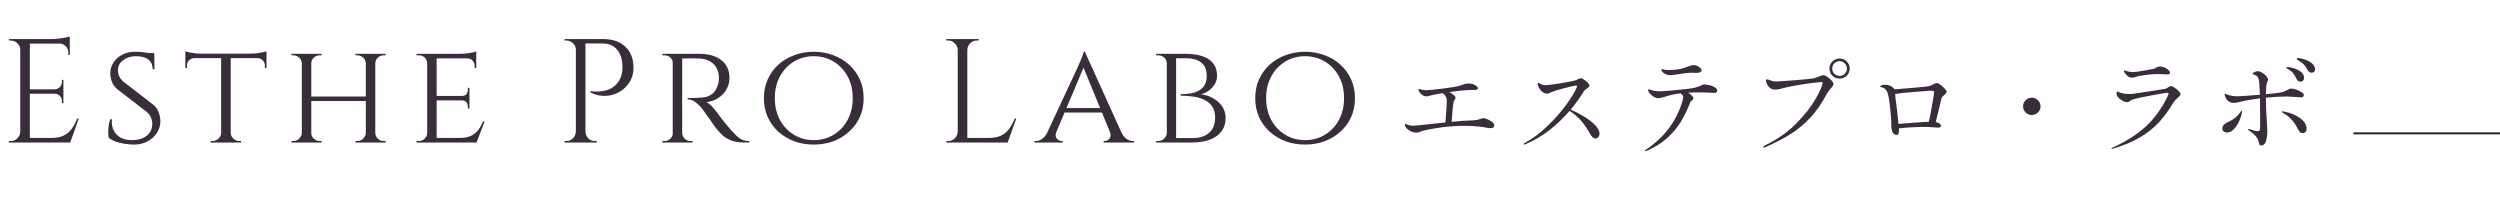 <svg width="614" height="49" viewBox="0 0 614 49" fill="none" xmlns="http://www.w3.org/2000/svg">
<path d="M7.333 9.59V35H4.973V9.59H7.333ZM17.134 33.875V35H7.224V33.875H17.134ZM15.573 21.932V23.021H7.224V21.932H15.573ZM17.134 9.59V10.715H7.224V9.59H17.134ZM19.348 29.119L17.242 35H11.217L12.524 33.875C13.806 33.875 14.847 33.681 15.645 33.294C16.468 32.883 17.134 32.314 17.642 31.588C18.15 30.862 18.598 30.039 18.985 29.119H19.348ZM15.573 22.948V25.344H15.21V24.8C15.21 24.316 15.04 23.904 14.701 23.566C14.363 23.203 13.951 23.021 13.467 23.021V22.948H15.573ZM15.573 19.609V22.005H13.467V21.932C13.951 21.908 14.363 21.726 14.701 21.387C15.04 21.024 15.21 20.601 15.21 20.117V19.609H15.573ZM17.134 10.606V13.51H16.771V12.857C16.771 12.276 16.565 11.78 16.154 11.369C15.742 10.933 15.234 10.703 14.629 10.679V10.606H17.134ZM17.134 8.937V9.989L12.705 9.59C13.237 9.59 13.794 9.554 14.375 9.481C14.98 9.409 15.536 9.324 16.045 9.227C16.553 9.13 16.916 9.033 17.134 8.937ZM5.082 32.35V35H2.178V34.637C2.178 34.637 2.251 34.637 2.396 34.637C2.565 34.637 2.65 34.637 2.65 34.637C3.279 34.637 3.812 34.419 4.247 33.984C4.707 33.524 4.949 32.979 4.973 32.35H5.082ZM5.082 12.24H4.973C4.973 11.611 4.743 11.078 4.283 10.643C3.824 10.183 3.279 9.953 2.65 9.953C2.65 9.953 2.577 9.953 2.432 9.953C2.287 9.953 2.214 9.953 2.214 9.953L2.178 9.59H5.082V12.24ZM33.075 12.712C33.752 12.712 34.345 12.736 34.853 12.784C35.362 12.833 35.797 12.893 36.16 12.966C36.547 13.014 36.874 13.087 37.14 13.184C37.431 13.256 37.685 13.329 37.903 13.402L37.939 16.995H37.503C37.503 16.003 37.164 15.229 36.487 14.672C35.809 14.091 34.757 13.801 33.329 13.801C32.119 13.801 31.078 14.14 30.207 14.817C29.36 15.471 28.949 16.281 28.973 17.249C28.973 17.564 29.009 17.891 29.082 18.229C29.178 18.544 29.324 18.859 29.517 19.173C29.735 19.488 30.026 19.802 30.389 20.117L37.721 25.78C38.278 26.24 38.689 26.832 38.955 27.558C39.221 28.26 39.367 28.962 39.391 29.664C39.415 30.729 39.137 31.709 38.556 32.604C37.975 33.5 37.189 34.214 36.197 34.746C35.228 35.254 34.152 35.508 32.966 35.508C32.264 35.508 31.502 35.448 30.679 35.327C29.88 35.206 29.13 35.024 28.428 34.782C27.727 34.516 27.146 34.189 26.686 33.802C26.613 33.463 26.577 33.04 26.577 32.532C26.577 31.999 26.613 31.443 26.686 30.862C26.783 30.281 26.904 29.761 27.049 29.301H27.485C27.388 30.39 27.545 31.322 27.956 32.096C28.368 32.87 28.973 33.463 29.771 33.875C30.57 34.262 31.502 34.443 32.566 34.419C34.067 34.371 35.241 33.996 36.088 33.294C36.959 32.568 37.394 31.612 37.394 30.426C37.394 29.845 37.285 29.325 37.068 28.865C36.874 28.381 36.547 27.934 36.088 27.522L28.828 21.932C28.15 21.351 27.69 20.71 27.448 20.008C27.206 19.306 27.085 18.641 27.085 18.012C27.085 17.019 27.351 16.124 27.884 15.325C28.416 14.527 29.13 13.898 30.026 13.438C30.945 12.954 31.962 12.712 33.075 12.712ZM37.866 13.039L37.903 13.692H35.325V13.039H37.866ZM56.667 13.329V35H54.307V13.329H56.667ZM65.451 13.184V14.273H45.523V13.184H65.451ZM65.451 14.2V16.705H65.052V16.124C65.052 15.616 64.882 15.192 64.544 14.854C64.229 14.491 63.794 14.297 63.237 14.273V14.2H65.451ZM65.451 12.603V13.547L61.386 13.184C61.87 13.184 62.378 13.159 62.91 13.111C63.467 13.039 63.975 12.954 64.435 12.857C64.895 12.76 65.233 12.675 65.451 12.603ZM54.38 32.677V35H51.73V34.637C51.754 34.637 51.827 34.637 51.948 34.637C52.093 34.637 52.165 34.637 52.165 34.637C52.746 34.637 53.242 34.443 53.654 34.056C54.065 33.669 54.283 33.209 54.307 32.677H54.38ZM56.558 32.677H56.667C56.691 33.209 56.909 33.669 57.32 34.056C57.731 34.443 58.227 34.637 58.808 34.637C58.808 34.637 58.869 34.637 58.99 34.637C59.135 34.637 59.208 34.637 59.208 34.637V35H56.558V32.677ZM47.737 14.2V14.273C47.18 14.297 46.733 14.491 46.394 14.854C46.079 15.192 45.922 15.616 45.922 16.124V16.705H45.523V14.2H47.737ZM45.523 12.603C45.74 12.675 46.067 12.76 46.503 12.857C46.962 12.954 47.471 13.039 48.027 13.111C48.584 13.159 49.104 13.184 49.588 13.184L45.523 13.547V12.603ZM92.172 13.22V35H89.849V13.22H92.172ZM76.455 13.22V35H74.131V13.22H76.455ZM90.212 23.711V24.8H76.055V23.711H90.212ZM74.24 32.677V35H71.59V34.637C71.59 34.637 71.663 34.637 71.808 34.637C71.953 34.637 72.026 34.637 72.026 34.637C72.607 34.637 73.091 34.443 73.478 34.056C73.889 33.669 74.107 33.209 74.131 32.677H74.24ZM76.346 32.677H76.455C76.455 33.209 76.66 33.669 77.072 34.056C77.483 34.443 77.979 34.637 78.56 34.637C78.56 34.637 78.633 34.637 78.778 34.637C78.923 34.637 78.996 34.637 78.996 34.637V35H76.346V32.677ZM76.346 15.543V13.22H78.996V13.583C78.996 13.583 78.923 13.583 78.778 13.583C78.633 13.583 78.56 13.583 78.56 13.583C77.979 13.583 77.483 13.777 77.072 14.164C76.66 14.527 76.455 14.987 76.455 15.543H76.346ZM74.24 15.543H74.131C74.107 14.987 73.889 14.527 73.478 14.164C73.091 13.777 72.607 13.583 72.026 13.583C72.026 13.583 71.953 13.583 71.808 13.583C71.663 13.583 71.59 13.583 71.59 13.583V13.22H74.24V15.543ZM89.958 32.677V35H87.308V34.637C87.308 34.637 87.381 34.637 87.526 34.637C87.671 34.637 87.744 34.637 87.744 34.637C88.325 34.637 88.809 34.443 89.196 34.056C89.607 33.669 89.825 33.209 89.849 32.677H89.958ZM92.064 32.677H92.172C92.197 33.209 92.402 33.669 92.79 34.056C93.201 34.443 93.697 34.637 94.278 34.637C94.278 34.637 94.35 34.637 94.496 34.637C94.641 34.637 94.713 34.637 94.713 34.637V35H92.064V32.677ZM92.064 15.543V13.22H94.713V13.583C94.713 13.583 94.641 13.583 94.496 13.583C94.35 13.583 94.278 13.583 94.278 13.583C93.697 13.583 93.201 13.777 92.79 14.164C92.402 14.527 92.197 14.987 92.172 15.543H92.064ZM89.958 15.543H89.849C89.825 14.987 89.607 14.527 89.196 14.164C88.809 13.777 88.325 13.583 87.744 13.583C87.744 13.583 87.671 13.583 87.526 13.583C87.381 13.583 87.308 13.583 87.308 13.583V13.22H89.958V15.543ZM107.24 13.22V35H104.917V13.22H107.24ZM117.005 33.875L116.933 35H107.168V33.875H117.005ZM115.299 23.566V24.654H107.168V23.566H115.299ZM116.969 13.22V14.345H107.168V13.22H116.969ZM119.038 29.809L117.041 35H111.524L112.758 33.875C113.968 33.875 114.936 33.705 115.662 33.367C116.412 33.004 117.017 32.52 117.477 31.915C117.937 31.285 118.336 30.584 118.675 29.809H119.038ZM115.299 24.582V26.651H114.9V26.179C114.9 25.768 114.779 25.417 114.537 25.126C114.295 24.812 113.92 24.654 113.411 24.654V24.582H115.299ZM115.299 21.569V23.638H113.411V23.566C113.92 23.566 114.295 23.42 114.537 23.13C114.779 22.815 114.9 22.452 114.9 22.041V21.569H115.299ZM116.969 14.236V16.741H116.57V16.197C116.57 15.688 116.4 15.253 116.061 14.89C115.747 14.527 115.311 14.345 114.755 14.345V14.236H116.969ZM116.969 12.639V13.583L112.831 13.22C113.581 13.22 114.379 13.159 115.226 13.039C116.073 12.893 116.654 12.76 116.969 12.639ZM104.99 32.677L105.462 35H102.304V34.637C102.304 34.637 102.388 34.637 102.558 34.637C102.727 34.637 102.812 34.637 102.812 34.637C103.417 34.637 103.913 34.443 104.3 34.056C104.687 33.669 104.893 33.209 104.917 32.677H104.99ZM104.99 15.507H104.917C104.893 14.95 104.687 14.491 104.3 14.127C103.913 13.764 103.417 13.583 102.812 13.583C102.812 13.583 102.727 13.583 102.558 13.583C102.388 13.583 102.304 13.583 102.304 13.583V13.22H105.462L104.99 15.507ZM143.319 9.59H148.111C149.659 9.59 150.99 9.868 152.104 10.425C153.217 10.982 154.076 11.792 154.681 12.857C155.286 13.898 155.588 15.144 155.588 16.596C155.588 17.709 155.371 18.713 154.935 19.609C154.499 20.48 153.919 21.218 153.193 21.823C152.467 22.428 151.644 22.888 150.724 23.203C149.805 23.493 148.849 23.602 147.856 23.529C146.888 23.457 145.945 23.178 145.025 22.694V22.331C145.025 22.331 145.231 22.368 145.642 22.44C146.054 22.489 146.574 22.501 147.203 22.477C147.856 22.428 148.534 22.295 149.236 22.077C149.962 21.835 150.627 21.424 151.232 20.843C151.862 20.262 152.333 19.451 152.648 18.411C152.721 18.145 152.781 17.818 152.83 17.431C152.878 17.019 152.89 16.62 152.866 16.233C152.842 14.563 152.406 13.22 151.559 12.204C150.712 11.187 149.514 10.679 147.965 10.679H143.682C143.682 10.679 143.646 10.594 143.573 10.425C143.525 10.231 143.464 10.05 143.392 9.88C143.343 9.687 143.319 9.59 143.319 9.59ZM143.791 9.59V35H141.431V9.59H143.791ZM141.54 32.35V35H138.636V34.637C138.636 34.637 138.709 34.637 138.854 34.637C139.023 34.637 139.108 34.637 139.108 34.637C139.737 34.637 140.27 34.419 140.705 33.984C141.165 33.524 141.407 32.979 141.431 32.35H141.54ZM141.54 12.24H141.431C141.431 11.611 141.201 11.078 140.742 10.643C140.282 10.183 139.737 9.953 139.108 9.953C139.108 9.953 139.036 9.953 138.89 9.953C138.745 9.953 138.673 9.953 138.673 9.953L138.636 9.59H141.54V12.24ZM143.682 32.35H143.791C143.815 32.979 144.045 33.524 144.481 33.984C144.94 34.419 145.485 34.637 146.114 34.637C146.114 34.637 146.187 34.637 146.332 34.637C146.501 34.637 146.586 34.637 146.586 34.637V35H143.682V32.35ZM167.109 13.22H171.792C172.929 13.22 173.946 13.353 174.841 13.619C175.761 13.886 176.535 14.273 177.164 14.781C177.818 15.289 178.314 15.906 178.653 16.632C178.992 17.358 179.161 18.181 179.161 19.101C179.161 20.117 178.919 21.061 178.435 21.932C177.951 22.803 177.273 23.517 176.402 24.074C175.555 24.63 174.587 24.969 173.498 25.09C173.91 25.259 174.381 25.635 174.914 26.215C175.47 26.796 175.942 27.365 176.33 27.922C176.33 27.922 176.487 28.139 176.801 28.575C177.116 28.986 177.515 29.507 177.999 30.136C178.508 30.741 179.004 31.322 179.488 31.878C179.996 32.435 180.456 32.919 180.867 33.33C181.303 33.742 181.762 34.068 182.246 34.31C182.755 34.528 183.335 34.637 183.989 34.637V35H182.864C181.533 35 180.431 34.831 179.56 34.492C178.713 34.153 178.024 33.742 177.491 33.258C176.959 32.749 176.499 32.265 176.112 31.806C176.015 31.685 175.785 31.382 175.422 30.898C175.083 30.39 174.708 29.845 174.297 29.265C173.885 28.684 173.51 28.163 173.171 27.704C172.833 27.22 172.627 26.929 172.554 26.832C172.07 26.203 171.514 25.647 170.885 25.163C170.255 24.654 169.59 24.4 168.888 24.4V24.037C168.888 24.037 169.082 24.049 169.469 24.074C169.856 24.074 170.352 24.062 170.957 24.037C171.635 24.013 172.312 23.965 172.99 23.892C173.668 23.795 174.297 23.529 174.878 23.094C175.483 22.658 175.954 21.932 176.293 20.916C176.39 20.649 176.463 20.335 176.511 19.972C176.559 19.609 176.572 19.234 176.547 18.846C176.523 18.169 176.39 17.564 176.148 17.032C175.93 16.499 175.604 16.039 175.168 15.652C174.757 15.265 174.26 14.962 173.68 14.745C173.099 14.527 172.445 14.406 171.719 14.382C170.582 14.333 169.59 14.321 168.743 14.345C167.896 14.37 167.472 14.37 167.472 14.345C167.472 14.321 167.436 14.224 167.363 14.055C167.315 13.861 167.255 13.68 167.182 13.51C167.134 13.317 167.109 13.22 167.109 13.22ZM167.545 13.22V35H165.222V13.22H167.545ZM165.331 32.677L165.766 35H162.681V34.637C162.681 34.637 162.765 34.637 162.935 34.637C163.104 34.637 163.189 34.637 163.189 34.637C163.77 34.637 164.254 34.443 164.641 34.056C165.028 33.669 165.234 33.209 165.258 32.677H165.331ZM165.331 15.507H165.258C165.234 14.95 165.028 14.491 164.641 14.127C164.254 13.764 163.77 13.583 163.189 13.583C163.189 13.583 163.104 13.583 162.935 13.583C162.765 13.583 162.681 13.583 162.681 13.583V13.22H165.766L165.331 15.507ZM167.436 32.677H167.545C167.569 33.209 167.775 33.669 168.162 34.056C168.549 34.443 169.033 34.637 169.614 34.637C169.614 34.637 169.687 34.637 169.832 34.637C170.001 34.637 170.086 34.637 170.086 34.637L170.122 35H167L167.436 32.677ZM199.845 12.712C201.539 12.712 203.124 12.99 204.6 13.547C206.1 14.079 207.407 14.854 208.52 15.87C209.658 16.886 210.541 18.096 211.17 19.5C211.799 20.879 212.114 22.416 212.114 24.11C212.114 25.804 211.799 27.353 211.17 28.756C210.541 30.136 209.658 31.334 208.52 32.35C207.407 33.367 206.1 34.153 204.6 34.71C203.124 35.242 201.539 35.508 199.845 35.508C198.151 35.508 196.565 35.242 195.089 34.71C193.613 34.153 192.306 33.367 191.169 32.35C190.056 31.334 189.184 30.136 188.555 28.756C187.926 27.353 187.611 25.804 187.611 24.11C187.611 22.416 187.926 20.879 188.555 19.5C189.184 18.096 190.056 16.886 191.169 15.87C192.306 14.854 193.613 14.079 195.089 13.547C196.565 12.99 198.151 12.712 199.845 12.712ZM199.845 34.419C201.635 34.419 203.257 33.984 204.709 33.112C206.161 32.241 207.31 31.031 208.157 29.482C209.004 27.934 209.428 26.143 209.428 24.11C209.428 22.053 209.004 20.262 208.157 18.738C207.31 17.189 206.161 15.979 204.709 15.108C203.257 14.236 201.635 13.801 199.845 13.801C198.078 13.801 196.469 14.236 195.017 15.108C193.565 15.979 192.415 17.189 191.568 18.738C190.721 20.262 190.298 22.053 190.298 24.11C190.298 26.143 190.721 27.934 191.568 29.482C192.415 31.031 193.565 32.241 195.017 33.112C196.469 33.984 198.078 34.419 199.845 34.419ZM237.575 9.59V35H235.216V9.59H237.575ZM247.376 33.875V35H237.466V33.875H247.376ZM249.591 29.119L247.485 35H241.459L242.766 33.875C244.049 33.875 245.089 33.681 245.888 33.294C246.711 32.883 247.376 32.314 247.884 31.588C248.393 30.862 248.84 30.039 249.228 29.119H249.591ZM235.325 32.35V35H232.421V34.637C232.421 34.637 232.493 34.637 232.638 34.637C232.808 34.637 232.893 34.637 232.893 34.637C233.522 34.637 234.054 34.419 234.49 33.984C234.95 33.524 235.192 32.979 235.216 32.35H235.325ZM235.325 12.24H235.216C235.192 11.611 234.95 11.078 234.49 10.643C234.054 10.183 233.522 9.953 232.893 9.953C232.893 9.953 232.808 9.953 232.638 9.953C232.493 9.953 232.421 9.953 232.421 9.953V9.59H235.325V12.24ZM237.466 12.24V9.59H240.37V9.953C240.346 9.953 240.261 9.953 240.116 9.953C239.971 9.953 239.898 9.953 239.898 9.953C239.269 9.953 238.725 10.183 238.265 10.643C237.829 11.078 237.599 11.611 237.575 12.24H237.466ZM266.453 12.712L276.435 34.782H273.568L265.836 15.943L266.453 12.712ZM259.447 32.35C259.181 33.076 259.217 33.645 259.556 34.056C259.895 34.443 260.282 34.637 260.717 34.637H261.008V35H254.074V34.637C254.074 34.637 254.123 34.637 254.22 34.637C254.316 34.637 254.365 34.637 254.365 34.637C254.873 34.637 255.393 34.468 255.926 34.129C256.458 33.766 256.918 33.173 257.305 32.35H259.447ZM266.453 12.712L266.707 15.216L258.394 34.891H256.107L264.71 16.451C264.71 16.451 264.771 16.305 264.892 16.015C265.037 15.725 265.194 15.374 265.364 14.962C265.557 14.527 265.727 14.103 265.872 13.692C266.017 13.28 266.102 12.954 266.126 12.712H266.453ZM270.736 26.542V27.631H261.117V26.542H270.736ZM272.587 32.35H275.346C275.709 33.173 276.157 33.766 276.689 34.129C277.222 34.468 277.73 34.637 278.214 34.637C278.214 34.637 278.262 34.637 278.359 34.637C278.456 34.637 278.504 34.637 278.504 34.637V35H271.063V34.637H271.353C271.765 34.637 272.14 34.443 272.479 34.056C272.817 33.645 272.854 33.076 272.587 32.35ZM287.038 13.22H291.358C292.011 13.22 292.761 13.28 293.608 13.402C294.479 13.523 295.314 13.764 296.113 14.127C296.912 14.491 297.577 15.035 298.109 15.761C298.642 16.487 298.908 17.455 298.908 18.665C298.908 19.391 298.714 20.069 298.327 20.698C297.94 21.327 297.444 21.859 296.839 22.295C296.234 22.706 295.593 22.997 294.915 23.166C296.101 23.287 297.141 23.626 298.037 24.183C298.956 24.715 299.682 25.393 300.215 26.215C300.747 27.038 301.013 27.934 301.013 28.902C301.013 30.087 300.759 31.08 300.251 31.878C299.767 32.653 299.126 33.27 298.327 33.73C297.529 34.189 296.657 34.516 295.714 34.71C294.77 34.903 293.85 35 292.955 35H288.526C288.526 35 288.526 34.915 288.526 34.746C288.55 34.552 288.563 34.371 288.563 34.201C288.563 34.008 288.563 33.911 288.563 33.911H292.919C293.959 33.911 294.891 33.742 295.714 33.403C296.561 33.04 297.226 32.483 297.71 31.733C298.194 30.983 298.436 30.039 298.436 28.902C298.436 27.74 298.182 26.808 297.674 26.107C297.166 25.381 296.5 24.836 295.677 24.473C294.855 24.086 293.947 23.832 292.955 23.711C291.963 23.566 290.97 23.493 289.978 23.493V23.13C290.632 23.13 291.333 23.081 292.084 22.985C292.834 22.888 293.524 22.694 294.153 22.404C294.806 22.089 295.339 21.642 295.75 21.061C296.161 20.456 296.367 19.657 296.367 18.665C296.367 17.14 295.919 16.039 295.024 15.362C294.129 14.66 292.894 14.309 291.321 14.309H287.365C287.365 14.285 287.328 14.188 287.256 14.019C287.207 13.825 287.159 13.643 287.111 13.474C287.062 13.305 287.038 13.22 287.038 13.22ZM288.853 13.22V35H286.566V13.22H288.853ZM286.675 32.677V35H283.952V34.637C283.952 34.637 284.025 34.637 284.17 34.637C284.315 34.637 284.388 34.637 284.388 34.637C285.017 34.637 285.525 34.443 285.913 34.056C286.324 33.669 286.542 33.209 286.566 32.677H286.675ZM286.675 15.543H286.566C286.542 14.962 286.324 14.491 285.913 14.127C285.525 13.764 285.017 13.583 284.388 13.583C284.388 13.583 284.315 13.583 284.17 13.583C284.025 13.583 283.952 13.583 283.952 13.583V13.22H286.675V15.543ZM320.514 12.712C322.208 12.712 323.793 12.99 325.269 13.547C326.769 14.079 328.076 14.854 329.189 15.87C330.327 16.886 331.21 18.096 331.839 19.5C332.468 20.879 332.783 22.416 332.783 24.11C332.783 25.804 332.468 27.353 331.839 28.756C331.21 30.136 330.327 31.334 329.189 32.35C328.076 33.367 326.769 34.153 325.269 34.71C323.793 35.242 322.208 35.508 320.514 35.508C318.82 35.508 317.235 35.242 315.758 34.71C314.282 34.153 312.975 33.367 311.838 32.35C310.725 31.334 309.854 30.136 309.224 28.756C308.595 27.353 308.281 25.804 308.281 24.11C308.281 22.416 308.595 20.879 309.224 19.5C309.854 18.096 310.725 16.886 311.838 15.87C312.975 14.854 314.282 14.079 315.758 13.547C317.235 12.99 318.82 12.712 320.514 12.712ZM320.514 34.419C322.304 34.419 323.926 33.984 325.378 33.112C326.83 32.241 327.979 31.031 328.826 29.482C329.673 27.934 330.097 26.143 330.097 24.11C330.097 22.053 329.673 20.262 328.826 18.738C327.979 17.189 326.83 15.979 325.378 15.108C323.926 14.236 322.304 13.801 320.514 13.801C318.747 13.801 317.138 14.236 315.686 15.108C314.234 15.979 313.084 17.189 312.237 18.738C311.39 20.262 310.967 22.053 310.967 24.11C310.967 26.143 311.39 27.934 312.237 29.482C313.084 31.031 314.234 32.241 315.686 33.112C317.138 33.984 318.747 34.419 320.514 34.419Z" fill="#392D3B"/>
<line x1="578" y1="32.75" x2="614" y2="32.75" stroke="#2D252F" stroke-width="0.5"/>
<path d="M364.32 29.006C364.511 29.006 364.823 29.093 365.256 29.266C365.707 29.439 366.105 29.665 366.452 29.942C366.816 30.219 366.998 30.505 366.998 30.8C366.998 31.251 366.703 31.476 366.114 31.476C365.837 31.476 365.577 31.45 365.334 31.398C363.687 31.069 361.763 30.904 359.562 30.904C358.557 30.904 357.378 30.956 356.026 31.06C353.911 31.251 351.814 31.58 349.734 32.048C349.595 32.083 349.387 32.152 349.11 32.256C348.867 32.36 348.651 32.438 348.46 32.49C348.287 32.542 348.079 32.568 347.836 32.568C347.437 32.568 347.013 32.473 346.562 32.282C346.129 32.074 345.765 31.823 345.47 31.528C345.175 31.216 345.028 30.904 345.028 30.592C345.028 30.557 345.045 30.523 345.08 30.488C345.115 30.453 345.149 30.436 345.184 30.436C345.253 30.436 345.357 30.471 345.496 30.54C345.652 30.609 345.791 30.661 345.912 30.696C346.259 30.817 346.649 30.878 347.082 30.878C347.359 30.878 348.789 30.739 351.372 30.462L354.986 30.072C355.211 27.541 355.324 25.791 355.324 24.82C355.324 24.577 355.315 24.413 355.298 24.326C355.229 23.997 355.116 23.737 354.96 23.546C354.821 23.338 354.691 23.182 354.57 23.078C354.449 22.957 354.371 22.887 354.336 22.87C353.365 23.026 352.681 23.147 352.282 23.234C351.675 23.355 351.242 23.459 350.982 23.546C350.722 23.633 350.523 23.676 350.384 23.676C350.02 23.676 349.673 23.563 349.344 23.338C349.015 23.113 348.763 22.861 348.59 22.584C348.434 22.341 348.356 22.168 348.356 22.064C348.356 21.925 348.408 21.856 348.512 21.856C348.599 21.856 348.72 21.882 348.876 21.934C348.928 21.951 349.084 21.995 349.344 22.064C349.621 22.116 350.003 22.142 350.488 22.142C351.06 22.142 352.429 22.003 354.596 21.726C356.763 21.449 358.149 21.197 358.756 20.972C359.328 20.764 359.744 20.634 360.004 20.582C360.281 20.53 360.541 20.504 360.784 20.504C361.2 20.504 361.573 20.573 361.902 20.712C362.249 20.851 362.517 21.015 362.708 21.206C362.899 21.397 362.994 21.553 362.994 21.674C362.994 21.813 362.907 21.917 362.734 21.986C362.578 22.055 362.405 22.09 362.214 22.09H361.72C360.333 22.09 358.409 22.263 355.948 22.61C356.364 22.801 356.719 23.035 357.014 23.312C357.326 23.572 357.482 23.806 357.482 24.014C357.482 24.101 357.413 24.265 357.274 24.508C357.118 24.733 357.023 24.933 356.988 25.106C356.936 25.279 356.858 25.912 356.754 27.004C356.667 28.096 356.589 29.067 356.52 29.916C358.6 29.708 359.995 29.604 360.706 29.604C361.33 29.604 361.963 29.561 362.604 29.474C362.864 29.439 363.176 29.353 363.54 29.214C363.956 29.075 364.216 29.006 364.32 29.006ZM385.77 26.926C386.758 27.342 387.798 27.879 388.89 28.538C389.982 29.179 390.909 29.881 391.672 30.644C392.452 31.407 392.842 32.135 392.842 32.828C392.842 33.14 392.747 33.417 392.556 33.66C392.365 33.903 392.149 34.024 391.906 34.024C391.663 34.024 391.412 33.92 391.152 33.712C390.892 33.487 390.658 33.175 390.45 32.776C389.809 31.563 389.055 30.479 388.188 29.526C387.339 28.573 386.437 27.81 385.484 27.238C383.976 28.989 382.303 30.583 380.466 32.022C378.629 33.443 376.661 34.587 374.564 35.454C374.477 35.489 374.408 35.506 374.356 35.506C374.252 35.506 374.2 35.463 374.2 35.376C374.2 35.307 374.287 35.22 374.46 35.116C376.367 34.111 378.23 32.724 380.05 30.956C381.887 29.188 383.447 27.411 384.73 25.626C386.03 23.841 386.879 22.428 387.278 21.388L387.33 21.18C387.33 21.076 387.243 21.024 387.07 21.024C386.723 21.024 385.735 21.241 384.106 21.674C382.477 22.107 381.393 22.445 380.856 22.688C380.787 22.723 380.674 22.783 380.518 22.87C380.362 22.957 380.197 23 380.024 23C379.591 23 379.192 22.861 378.828 22.584C378.464 22.289 378.178 21.951 377.97 21.57C377.762 21.189 377.658 20.885 377.658 20.66C377.658 20.435 377.719 20.322 377.84 20.322C377.892 20.322 377.996 20.383 378.152 20.504C378.325 20.608 378.516 20.695 378.724 20.764C379.001 20.868 379.322 20.92 379.686 20.92C380.05 20.92 381.194 20.773 383.118 20.478C385.042 20.166 386.264 19.932 386.784 19.776C387.044 19.707 387.313 19.594 387.59 19.438C387.937 19.282 388.153 19.204 388.24 19.204C388.413 19.204 388.673 19.317 389.02 19.542C389.384 19.75 389.696 20.001 389.956 20.296C390.233 20.573 390.372 20.816 390.372 21.024C390.372 21.145 390.32 21.258 390.216 21.362C390.112 21.449 389.939 21.587 389.696 21.778C389.332 22.021 389.107 22.22 389.02 22.376C388.084 23.919 387.001 25.435 385.77 26.926ZM410.392 18.476C409.959 18.476 409.56 18.407 409.196 18.268C408.832 18.129 408.555 17.947 408.364 17.722C408.139 17.445 408.026 17.254 408.026 17.15C408.026 17.046 408.087 16.994 408.208 16.994C408.295 16.994 408.407 17.011 408.546 17.046C408.685 17.081 408.815 17.115 408.936 17.15C409.109 17.185 409.317 17.202 409.56 17.202C410.045 17.202 410.392 17.193 410.6 17.176C411.519 17.124 412.273 17.029 412.862 16.89C413.451 16.734 414.041 16.543 414.63 16.318C414.682 16.301 414.855 16.24 415.15 16.136C415.445 16.032 415.713 15.98 415.956 15.98C416.389 15.98 416.823 16.127 417.256 16.422C417.689 16.717 417.906 17.003 417.906 17.28C417.906 17.471 417.785 17.627 417.542 17.748C417.317 17.852 416.996 17.904 416.58 17.904L415.618 17.852C414.838 17.852 413.547 17.999 411.744 18.294C410.981 18.415 410.531 18.476 410.392 18.476ZM418.53 20.738C418.911 20.738 419.353 20.799 419.856 20.92C420.376 21.041 420.818 21.223 421.182 21.466C421.563 21.691 421.754 21.951 421.754 22.246C421.754 22.454 421.685 22.601 421.546 22.688C421.425 22.775 421.225 22.818 420.948 22.818L419.986 22.766C418.686 22.714 417.88 22.688 417.568 22.688C416.528 22.688 415.531 22.714 414.578 22.766C414.959 22.974 415.271 23.208 415.514 23.468C415.774 23.711 415.904 23.936 415.904 24.144C415.904 24.231 415.869 24.317 415.8 24.404C415.731 24.491 415.653 24.569 415.566 24.638C415.531 24.673 415.462 24.742 415.358 24.846C415.254 24.933 415.176 25.045 415.124 25.184C414.448 26.9 413.694 28.451 412.862 29.838C412.03 31.225 410.929 32.551 409.56 33.816C408.191 35.064 406.509 36.13 404.516 37.014C404.36 37.083 404.23 37.118 404.126 37.118C404.022 37.118 403.97 37.092 403.97 37.04C403.97 36.971 404.091 36.858 404.334 36.702C408.91 33.599 411.9 29.535 413.304 24.508C413.356 24.265 413.382 24.057 413.382 23.884C413.382 23.676 413.321 23.494 413.2 23.338C413.079 23.165 412.923 23.026 412.732 22.922C411.38 23.078 410.123 23.355 408.962 23.754C408.199 23.997 407.627 24.118 407.246 24.118C406.917 24.118 406.553 24.005 406.154 23.78C405.773 23.537 405.443 23.251 405.166 22.922C404.906 22.593 404.776 22.324 404.776 22.116C404.776 21.977 404.828 21.908 404.932 21.908C404.984 21.908 405.088 21.943 405.244 22.012C405.417 22.064 405.547 22.107 405.634 22.142C405.859 22.229 406.171 22.298 406.57 22.35C406.986 22.402 407.385 22.428 407.766 22.428C408.165 22.411 408.945 22.359 410.106 22.272C411.285 22.168 412.507 22.047 413.772 21.908C415.055 21.769 415.947 21.631 416.45 21.492C417.126 21.301 417.637 21.102 417.984 20.894C418.071 20.842 418.149 20.807 418.218 20.79C418.305 20.755 418.409 20.738 418.53 20.738ZM451.81 19.308C451.117 19.308 450.527 19.074 450.042 18.606C449.557 18.121 449.314 17.531 449.314 16.838C449.314 16.145 449.557 15.564 450.042 15.096C450.527 14.611 451.117 14.368 451.81 14.368C452.503 14.368 453.084 14.611 453.552 15.096C454.037 15.581 454.28 16.162 454.28 16.838C454.28 17.531 454.037 18.121 453.552 18.606C453.067 19.074 452.486 19.308 451.81 19.308ZM451.81 18.632C452.313 18.632 452.737 18.459 453.084 18.112C453.431 17.748 453.604 17.323 453.604 16.838C453.604 16.335 453.422 15.911 453.058 15.564C452.711 15.2 452.295 15.018 451.81 15.018C451.307 15.018 450.874 15.2 450.51 15.564C450.163 15.911 449.99 16.335 449.99 16.838C449.99 17.341 450.163 17.765 450.51 18.112C450.874 18.459 451.307 18.632 451.81 18.632ZM433.22 36.234C433.099 36.234 433.038 36.191 433.038 36.104C433.038 35.983 433.211 35.835 433.558 35.662C436.539 34.223 439.079 32.438 441.176 30.306C443.273 28.174 444.859 26.155 445.934 24.248C447.026 22.341 447.589 21.05 447.624 20.374C447.624 20.218 447.537 20.14 447.364 20.14C447.173 20.14 446.437 20.218 445.154 20.374C443.889 20.53 442.511 20.738 441.02 20.998C439.529 21.258 438.229 21.544 437.12 21.856C436.721 21.96 436.375 22.012 436.08 22.012C435.491 22.012 435.023 21.865 434.676 21.57C434.433 21.362 434.208 21.067 434 20.686C433.809 20.287 433.714 19.975 433.714 19.75C433.714 19.577 433.801 19.49 433.974 19.49C434.113 19.49 434.321 19.551 434.598 19.672C435.17 19.897 435.733 20.01 436.288 20.01C436.687 20.01 438.229 19.906 440.916 19.698C443.603 19.49 445.189 19.317 445.674 19.178C445.917 19.109 446.229 18.996 446.61 18.84C447.199 18.58 447.607 18.45 447.832 18.45C448.04 18.45 448.343 18.58 448.742 18.84C449.141 19.1 449.496 19.403 449.808 19.75C450.137 20.079 450.302 20.365 450.302 20.608C450.302 20.799 450.241 20.981 450.12 21.154C450.016 21.327 449.851 21.527 449.626 21.752C449.591 21.804 449.461 21.96 449.236 22.22C449.028 22.463 448.837 22.74 448.664 23.052C447.485 25.305 446.159 27.229 444.686 28.824C443.213 30.419 441.601 31.771 439.85 32.88C438.099 33.989 436.037 35.064 433.662 36.104C433.454 36.191 433.307 36.234 433.22 36.234ZM475.782 20.4C475.938 20.4 476.207 20.547 476.588 20.842C476.969 21.119 477.316 21.431 477.628 21.778C477.94 22.107 478.096 22.35 478.096 22.506C478.096 22.627 478.044 22.749 477.94 22.87C477.853 22.991 477.706 23.147 477.498 23.338C477.463 23.373 477.377 23.451 477.238 23.572C477.117 23.693 477.013 23.815 476.926 23.936C476.857 24.057 476.813 24.17 476.796 24.274L476.276 26.458L475.418 29.994C476.267 30.133 476.692 30.445 476.692 30.93C476.692 31.207 476.441 31.346 475.938 31.346C475.661 31.346 475.288 31.32 474.82 31.268C473.919 31.199 473.191 31.164 472.636 31.164C471.613 31.164 470.521 31.199 469.36 31.268C468.199 31.337 467.202 31.424 466.37 31.528C466.387 31.632 466.396 31.753 466.396 31.892C466.396 32.724 466.231 33.14 465.902 33.14C464.966 33.14 464.498 32.308 464.498 30.644V29.916C464.498 29.309 464.394 28.096 464.186 26.276C463.995 24.456 463.779 23.26 463.536 22.688C463.397 22.359 463.241 22.107 463.068 21.934C462.895 21.743 462.652 21.596 462.34 21.492C462.236 21.457 462.132 21.431 462.028 21.414C461.941 21.379 461.872 21.353 461.82 21.336C461.785 21.301 461.768 21.267 461.768 21.232C461.768 21.128 461.941 21.015 462.288 20.894C462.461 20.842 462.687 20.816 462.964 20.816C463.415 20.816 463.813 20.885 464.16 21.024C464.507 21.163 464.871 21.431 465.252 21.83L465.33 21.934L466.396 21.856C471.059 21.492 473.555 21.249 473.884 21.128C474.04 21.076 474.17 21.024 474.274 20.972C474.395 20.903 474.499 20.851 474.586 20.816C474.846 20.677 475.063 20.573 475.236 20.504C475.409 20.435 475.591 20.4 475.782 20.4ZM466.266 30.436C467.445 30.332 468.719 30.228 470.088 30.124C471.475 30.02 472.688 29.942 473.728 29.89C473.953 28.989 474.222 27.602 474.534 25.73C474.863 23.858 475.028 22.835 475.028 22.662C475.028 22.523 474.967 22.428 474.846 22.376C474.725 22.307 474.508 22.272 474.196 22.272C473.919 22.272 472.636 22.367 470.348 22.558C468.06 22.731 466.431 22.905 465.46 23.078C465.46 23.338 465.486 23.667 465.538 24.066C465.867 26.562 466.11 28.685 466.266 30.436ZM499 28.252C498.411 28.252 497.908 28.044 497.492 27.628C497.076 27.212 496.868 26.709 496.868 26.12C496.868 25.531 497.076 25.028 497.492 24.612C497.908 24.196 498.411 23.988 499 23.988C499.589 23.988 500.092 24.196 500.508 24.612C500.941 25.028 501.158 25.531 501.158 26.12C501.158 26.709 500.941 27.212 500.508 27.628C500.092 28.044 499.589 28.252 499 28.252ZM523.57 19.074C523.189 19.074 522.825 18.927 522.478 18.632C522.097 18.285 521.845 17.973 521.724 17.696C521.672 17.592 521.646 17.514 521.646 17.462C521.646 17.41 521.663 17.367 521.698 17.332C521.733 17.297 521.767 17.28 521.802 17.28C521.871 17.28 521.984 17.315 522.14 17.384C522.296 17.453 522.443 17.505 522.582 17.54C522.963 17.644 523.388 17.696 523.856 17.696C524.237 17.696 524.627 17.661 525.026 17.592C526.499 17.367 527.791 17.141 528.9 16.916C529.073 16.881 529.264 16.795 529.472 16.656C529.628 16.552 529.775 16.474 529.914 16.422C530.07 16.37 530.278 16.344 530.538 16.344C530.954 16.344 531.344 16.431 531.708 16.604C532.089 16.777 532.393 16.985 532.618 17.228C532.843 17.471 532.956 17.679 532.956 17.852C532.956 18.008 532.895 18.121 532.774 18.19C532.67 18.242 532.453 18.268 532.124 18.268C531.847 18.268 531.613 18.259 531.422 18.242C530.833 18.207 530.261 18.19 529.706 18.19C528.978 18.19 528.051 18.268 526.924 18.424C525.797 18.563 525.035 18.71 524.636 18.866C524.289 19.005 523.934 19.074 523.57 19.074ZM518.682 36.572C518.595 36.572 518.552 36.537 518.552 36.468C518.552 36.416 518.621 36.355 518.76 36.286C521.967 34.865 524.679 33.157 526.898 31.164C529.117 29.153 530.971 26.588 532.462 23.468C532.549 23.26 532.592 23.113 532.592 23.026C532.592 22.87 532.479 22.792 532.254 22.792C532.046 22.792 530.841 22.991 528.64 23.39C526.456 23.789 524.991 24.092 524.246 24.3C523.743 24.439 523.414 24.577 523.258 24.716C523.102 24.837 522.998 24.915 522.946 24.95C522.825 25.037 522.651 25.08 522.426 25.08C522.027 25.08 521.611 24.95 521.178 24.69C520.745 24.43 520.381 24.118 520.086 23.754C519.913 23.529 519.826 23.251 519.826 22.922C519.826 22.627 519.895 22.48 520.034 22.48C520.086 22.48 520.173 22.515 520.294 22.584C520.415 22.653 520.528 22.705 520.632 22.74C520.823 22.809 521.135 22.887 521.568 22.974C522.019 23.043 522.513 23.078 523.05 23.078C523.223 23.078 523.518 23.061 523.934 23.026C524.939 22.887 526.395 22.671 528.302 22.376C530.226 22.081 531.37 21.899 531.734 21.83C531.994 21.761 532.289 21.613 532.618 21.388C532.895 21.215 533.069 21.128 533.138 21.128C533.363 21.128 533.667 21.258 534.048 21.518C534.447 21.761 534.793 22.047 535.088 22.376C535.4 22.688 535.556 22.939 535.556 23.13C535.556 23.251 535.487 23.39 535.348 23.546C535.209 23.685 535.053 23.832 534.88 23.988C534.395 24.404 534.039 24.794 533.814 25.158C532.722 26.995 531.543 28.607 530.278 29.994C529.013 31.381 527.444 32.629 525.572 33.738C523.717 34.847 521.464 35.783 518.812 36.546L518.682 36.572ZM564.442 14.264C564.823 14.264 565.352 14.377 566.028 14.602C566.704 14.81 567.293 15.122 567.796 15.538C568.316 15.954 568.576 16.439 568.576 16.994C568.576 17.306 568.489 17.531 568.316 17.67C568.143 17.791 567.961 17.852 567.77 17.852C567.319 17.852 566.964 17.618 566.704 17.15C566.427 16.63 566.167 16.231 565.924 15.954C565.681 15.677 565.335 15.391 564.884 15.096C564.763 15.009 564.633 14.931 564.494 14.862C564.373 14.793 564.269 14.723 564.182 14.654C564.113 14.585 564.078 14.524 564.078 14.472C564.078 14.333 564.199 14.264 564.442 14.264ZM562.18 17.124C562.128 17.089 562.041 17.037 561.92 16.968C561.799 16.899 561.703 16.838 561.634 16.786C561.582 16.734 561.556 16.682 561.556 16.63C561.556 16.509 561.669 16.448 561.894 16.448C562.102 16.448 562.527 16.535 563.168 16.708C563.827 16.881 564.442 17.167 565.014 17.566C565.586 17.965 565.872 18.485 565.872 19.126C565.872 19.438 565.785 19.672 565.612 19.828C565.456 19.984 565.248 20.062 564.988 20.062C564.797 20.062 564.607 20.001 564.416 19.88C564.243 19.759 564.104 19.577 564 19.334C563.775 18.831 563.523 18.407 563.246 18.06C562.986 17.696 562.631 17.384 562.18 17.124ZM556.512 25.054C556.512 25.765 556.573 27.151 556.694 29.214C556.798 30.739 556.85 31.771 556.85 32.308C556.85 33.157 556.746 33.937 556.538 34.648C556.33 35.359 555.914 35.723 555.29 35.74C555.151 35.74 555.039 35.679 554.952 35.558C554.865 35.437 554.796 35.211 554.744 34.882C554.571 33.894 553.756 32.941 552.3 32.022C552.179 31.935 552.118 31.866 552.118 31.814C552.118 31.727 552.17 31.684 552.274 31.684L552.43 31.71C553.47 32.057 554.155 32.23 554.484 32.23C554.727 32.23 554.883 32.161 554.952 32.022C555.039 31.866 555.082 31.667 555.082 31.424V28.876C555.082 26.796 555.073 25.219 555.056 24.144C553.045 24.404 551.433 24.69 550.22 25.002C549.579 25.175 549.041 25.262 548.608 25.262C547.62 25.262 546.935 24.794 546.554 23.858C546.433 23.546 546.372 23.329 546.372 23.208C546.372 23.087 546.415 23.026 546.502 23.026C546.571 23.026 546.667 23.061 546.788 23.13C546.909 23.182 546.996 23.217 547.048 23.234C547.256 23.338 547.603 23.433 548.088 23.52C548.573 23.607 549.076 23.65 549.596 23.65C550.081 23.633 550.818 23.589 551.806 23.52C552.811 23.451 553.886 23.364 555.03 23.26C554.978 21.18 554.865 19.854 554.692 19.282C554.571 18.866 554.241 18.563 553.704 18.372C553.392 18.268 553.236 18.173 553.236 18.086C553.236 17.982 553.383 17.861 553.678 17.722C553.973 17.566 554.267 17.488 554.562 17.488C554.857 17.488 555.195 17.609 555.576 17.852C555.975 18.077 556.313 18.355 556.59 18.684C556.885 19.013 557.032 19.299 557.032 19.542C557.032 19.663 556.971 19.863 556.85 20.14C556.729 20.4 556.642 20.738 556.59 21.154C556.555 21.553 556.529 22.211 556.512 23.13C558.783 22.922 560.169 22.74 560.672 22.584C561.001 22.48 561.374 22.315 561.79 22.09C562.015 21.969 562.197 21.882 562.336 21.83C562.475 21.778 562.639 21.752 562.83 21.752C563.09 21.752 563.463 21.839 563.948 22.012C564.451 22.185 564.884 22.393 565.248 22.636C565.629 22.879 565.82 23.113 565.82 23.338C565.82 23.529 565.759 23.676 565.638 23.78C565.534 23.867 565.335 23.91 565.04 23.91C564.849 23.91 564.529 23.884 564.078 23.832C562.917 23.745 562.119 23.702 561.686 23.702C560.143 23.702 558.419 23.797 556.512 23.988V25.054ZM550.558 27.16C550.627 27.16 550.662 27.221 550.662 27.342C550.662 27.411 550.619 27.645 550.532 28.044C550.255 29.24 549.778 30.289 549.102 31.19C548.426 32.091 547.733 32.542 547.022 32.542C546.675 32.542 546.381 32.455 546.138 32.282C545.913 32.109 545.8 31.849 545.8 31.502C545.8 30.878 546.337 30.332 547.412 29.864C548.487 29.396 549.388 28.677 550.116 27.706C550.151 27.637 550.22 27.533 550.324 27.394C550.428 27.238 550.506 27.16 550.558 27.16ZM560.958 27.394C562.553 27.706 563.87 28.252 564.91 29.032C565.967 29.795 566.496 30.653 566.496 31.606C566.496 31.97 566.401 32.247 566.21 32.438C566.037 32.611 565.82 32.698 565.56 32.698C565.265 32.698 565.04 32.62 564.884 32.464C564.728 32.291 564.529 31.987 564.286 31.554C564.026 31.034 563.783 30.618 563.558 30.306C563.177 29.769 562.778 29.309 562.362 28.928C561.963 28.529 561.469 28.165 560.88 27.836C560.568 27.663 560.412 27.541 560.412 27.472C560.412 27.385 560.473 27.342 560.594 27.342L560.958 27.394Z" fill="#392D3B"/>
</svg>
